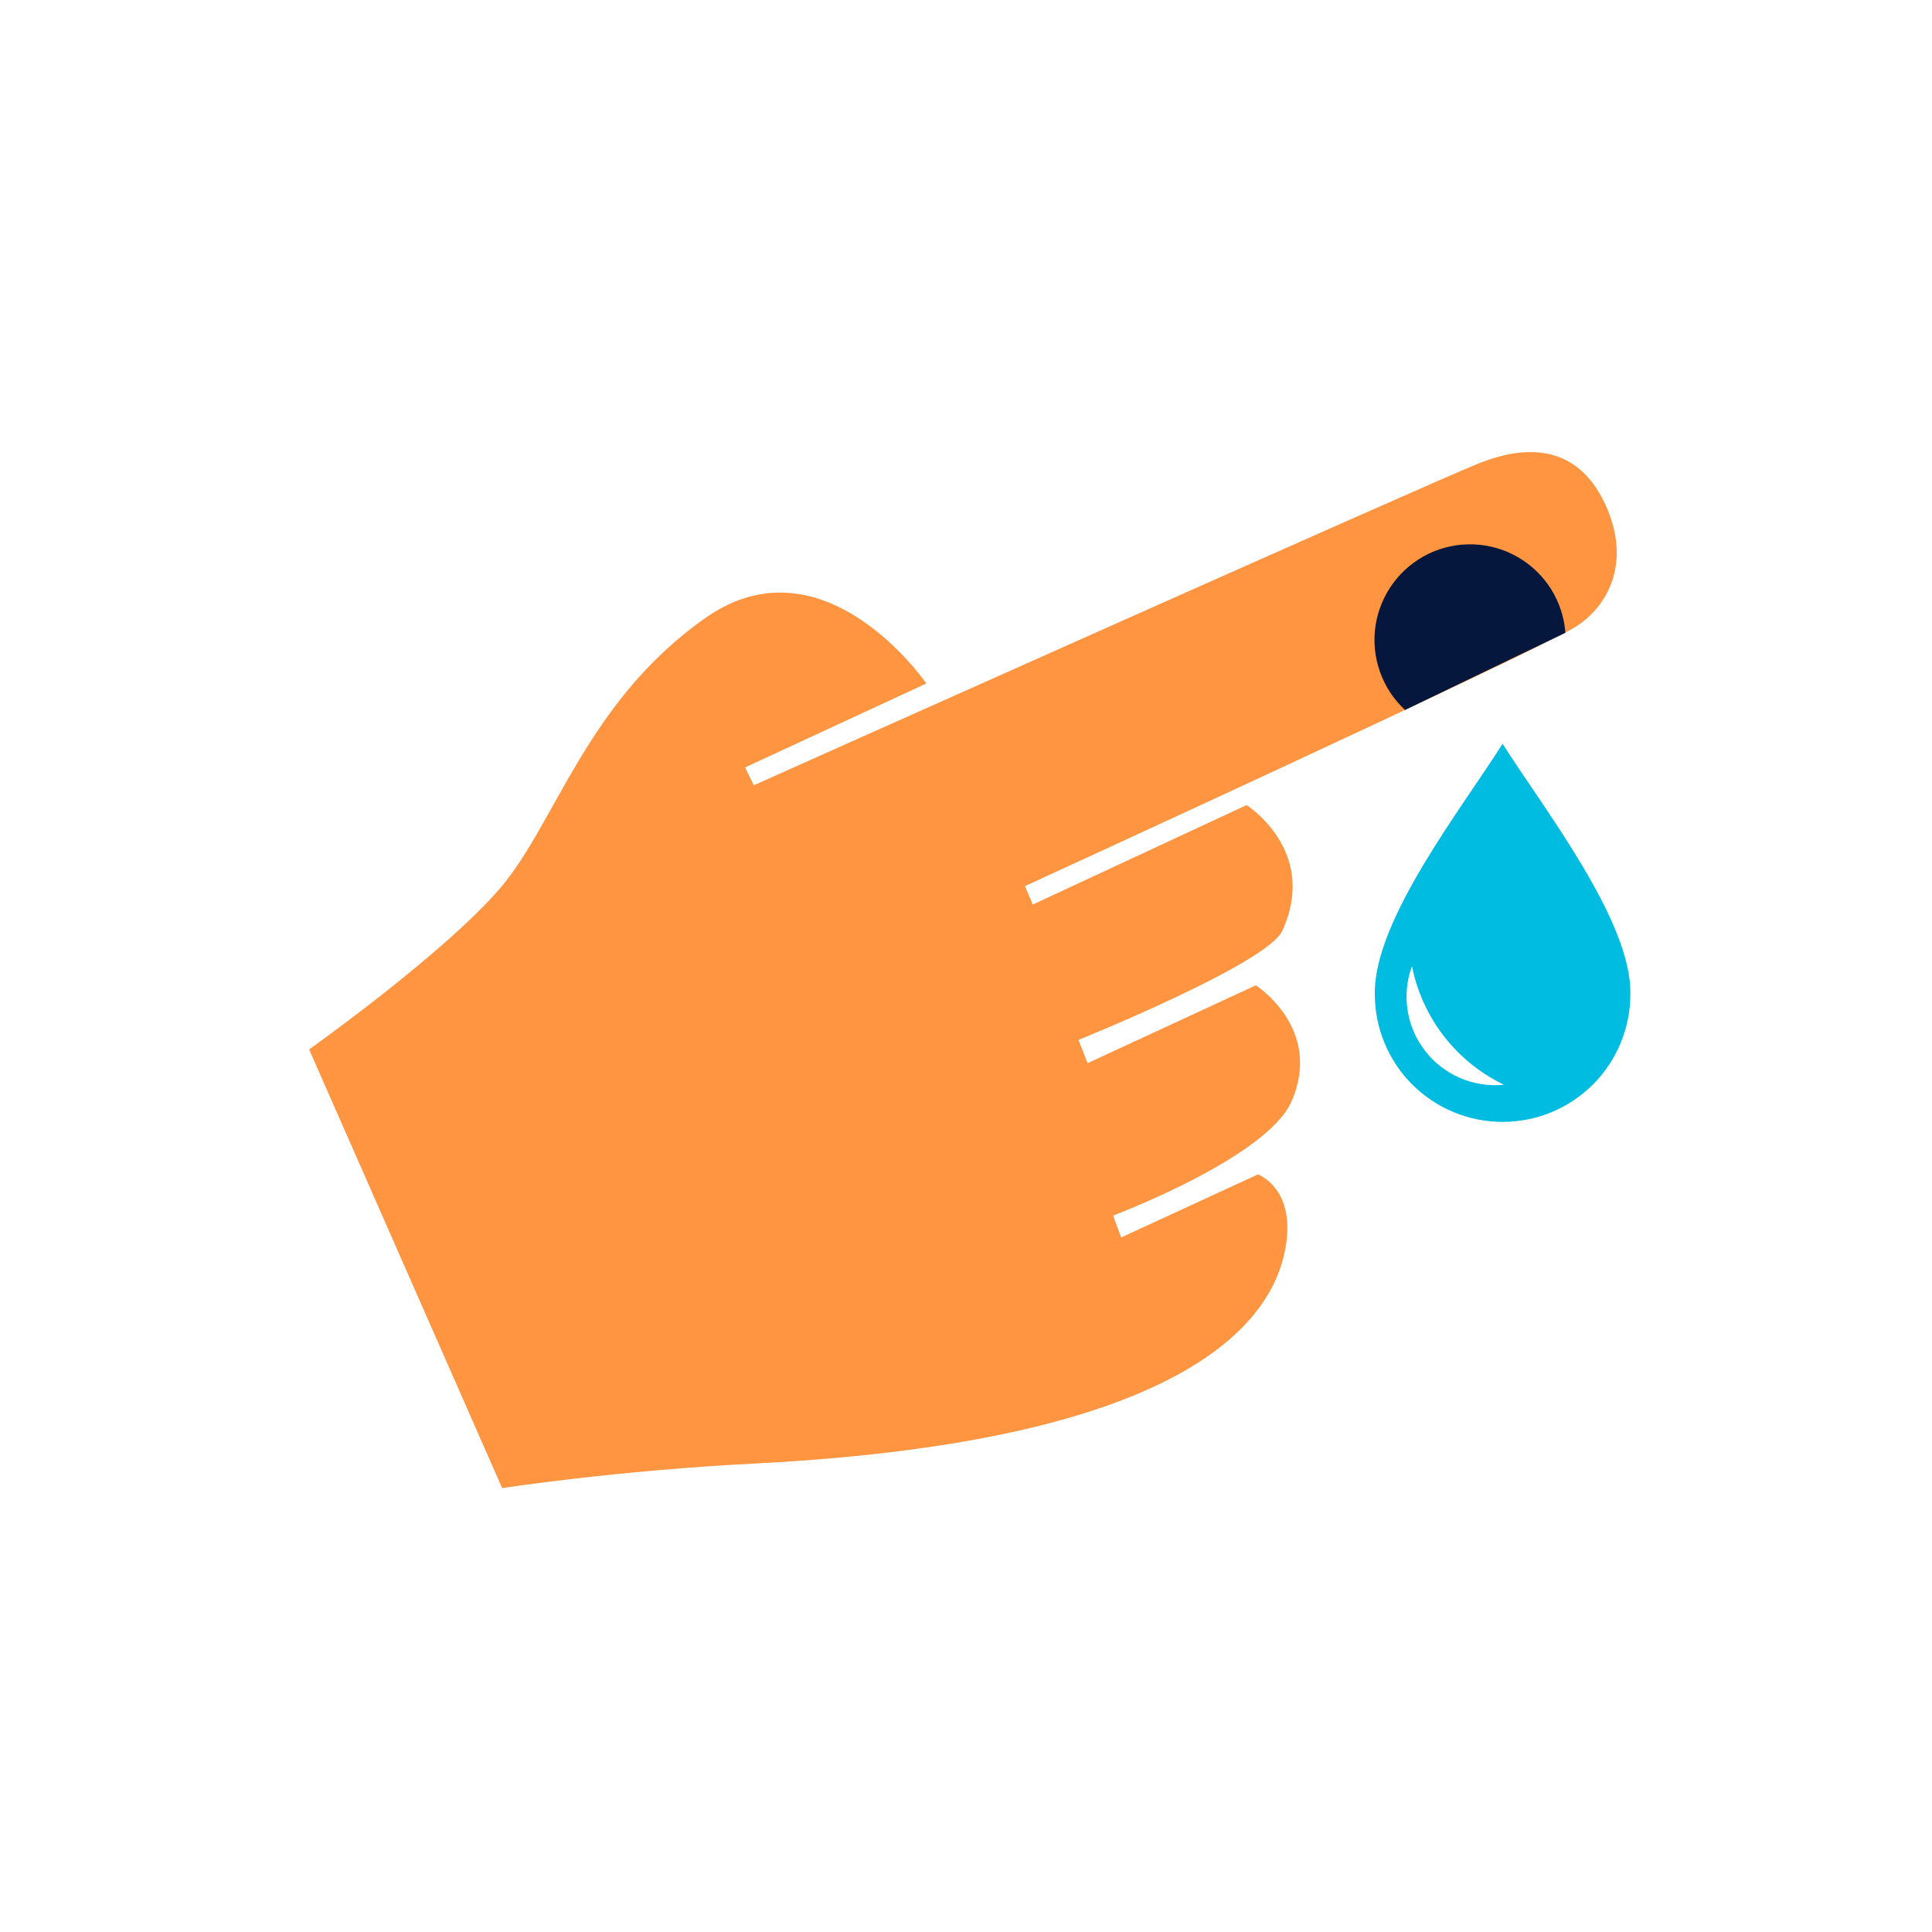 <svg width="48" height="48" viewBox="0 0 48 48" fill="none" xmlns="http://www.w3.org/2000/svg">
<path d="M37.331 18.479C36.306 20.1 34.123 22.88 34.157 24.699C34.157 25.116 34.239 25.528 34.398 25.913C34.558 26.299 34.792 26.649 35.087 26.944C35.381 27.238 35.731 27.472 36.117 27.632C36.502 27.791 36.915 27.873 37.331 27.873C37.748 27.873 38.161 27.791 38.547 27.632C38.932 27.472 39.282 27.238 39.577 26.944C39.871 26.649 40.105 26.299 40.265 25.913C40.424 25.528 40.506 25.116 40.506 24.699C40.54 22.88 38.357 20.1 37.331 18.479ZM37.365 26.95C36.995 26.988 36.62 26.93 36.277 26.783C35.935 26.636 35.635 26.405 35.407 26.11C35.178 25.815 35.028 25.468 34.971 25.099C34.914 24.731 34.951 24.354 35.08 24.004C35.206 24.638 35.479 25.235 35.875 25.746C36.272 26.258 36.782 26.67 37.365 26.95Z" fill="#00BCE0"/>
<path fill-rule="evenodd" clip-rule="evenodd" d="M7.68 26.073L12.476 36.972C12.476 36.972 15.277 36.534 18.857 36.355C29.753 35.78 31.59 32.676 31.918 31.104C32.245 29.532 31.252 29.178 31.252 29.178L27.855 30.744L27.655 30.2C27.655 30.2 31.482 28.763 32.09 27.358C32.875 25.545 31.2 24.48 31.2 24.48L27.021 26.414L26.794 25.836C26.794 25.836 31.485 23.945 31.859 23.124C32.767 21.138 30.971 20.002 30.971 20.002L25.659 22.473L25.463 22.015C25.463 22.015 37.764 16.376 39.089 15.607C39.855 15.162 40.593 14.063 39.876 12.518C39.07 10.789 37.526 11.196 36.72 11.521C35.571 11.975 18.727 19.51 18.727 19.51L18.511 19.066L23.014 16.981C23.014 16.981 20.475 13.275 17.519 15.357C14.564 17.438 13.813 20.453 12.417 22.077C11.021 23.701 7.68 26.073 7.68 26.073Z" fill="#FF9441"/>
<path fill-rule="evenodd" clip-rule="evenodd" d="M34.908 17.639C34.624 17.376 34.409 17.048 34.282 16.683C34.154 16.317 34.117 15.927 34.175 15.544C34.233 15.162 34.383 14.799 34.613 14.488C34.843 14.177 35.145 13.926 35.493 13.758C35.842 13.591 36.226 13.511 36.613 13.525C36.999 13.54 37.376 13.648 37.711 13.842C38.046 14.035 38.329 14.308 38.535 14.635C38.74 14.963 38.863 15.335 38.892 15.721" fill="#05173C"/>
</svg>
